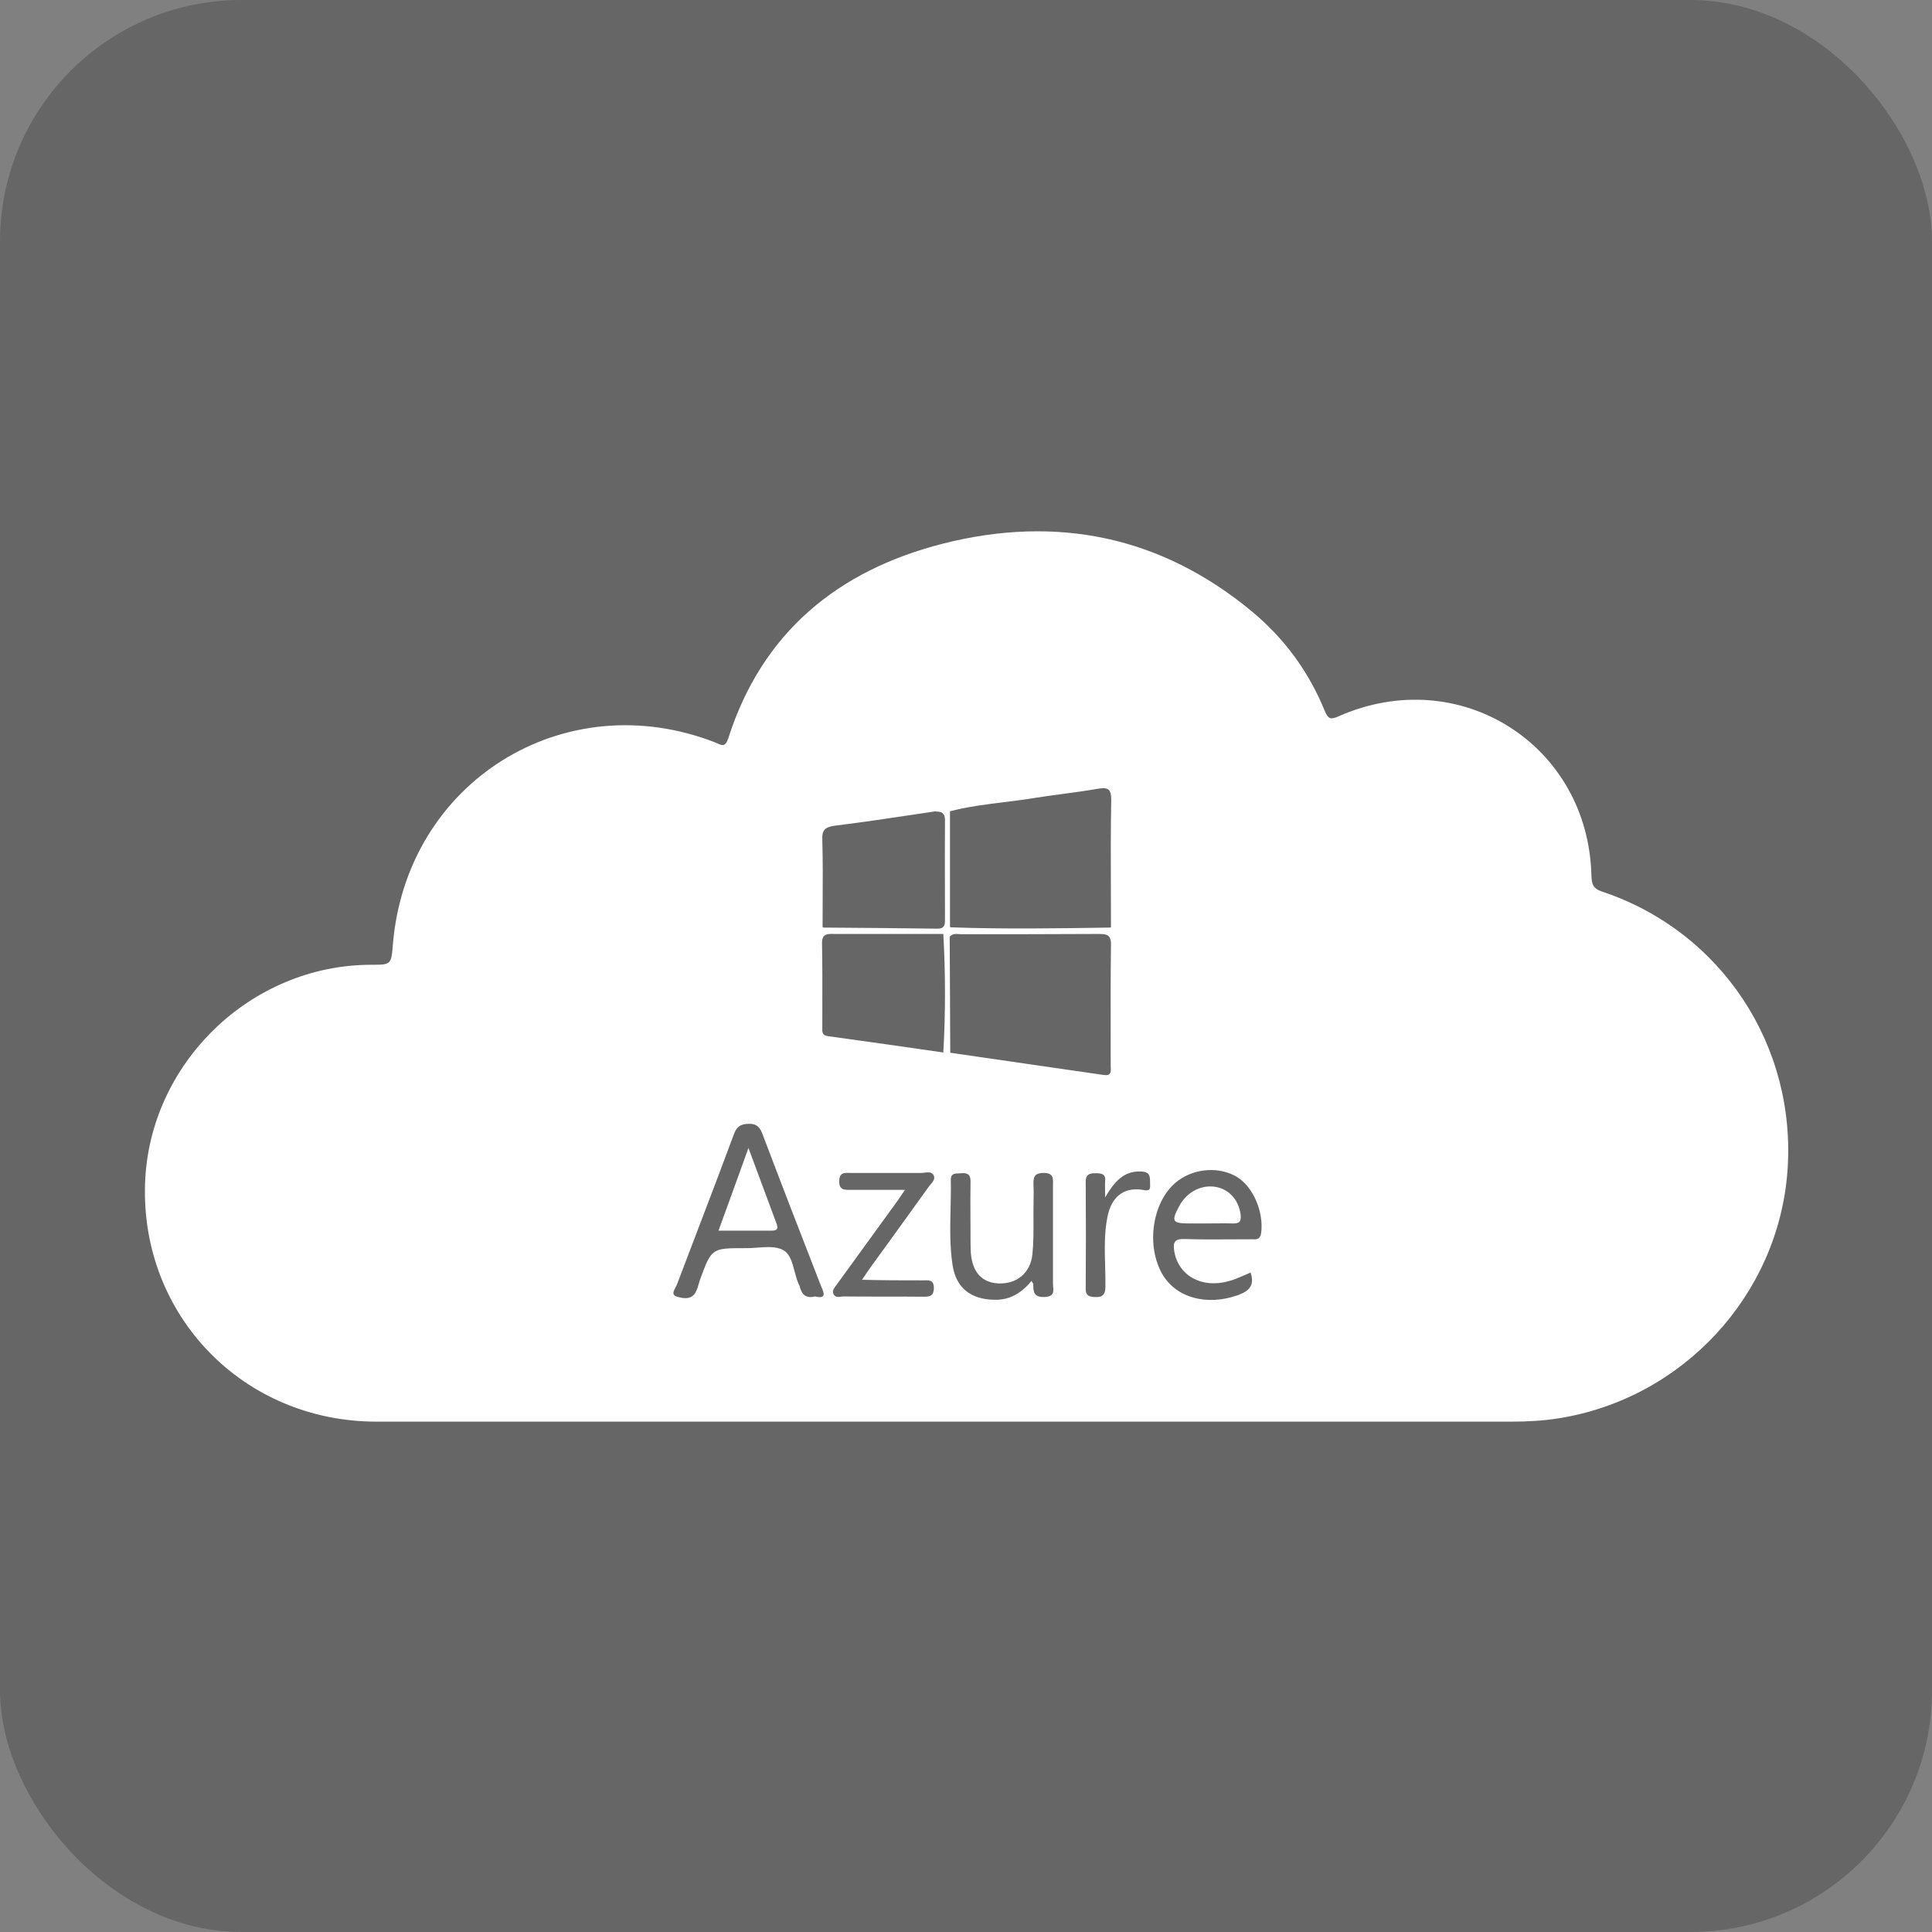 <svg width="80" height="80" viewBox="0 0 80 80" fill="none" xmlns="http://www.w3.org/2000/svg">
<rect x="0" y="0" width="80" height="80" fill="#808080" stroke="none"/>
<rect opacity="0.2" width="80" height="80" rx="10" fill="black"/>
<path fill-rule="evenodd" clip-rule="evenodd" d="M65.898 36.282C65.909 36.65 66.001 36.811 66.358 36.926C71.3 38.581 74.414 43.339 74.012 48.534C73.61 53.66 69.668 57.913 64.542 58.729C63.898 58.832 63.254 58.867 62.599 58.867H39.21H15.591C10.074 58.867 5.822 54.476 6.006 49.005C6.178 44.029 10.373 39.96 15.361 39.949C16.2 39.949 16.2 39.949 16.269 39.098C16.832 32.374 23.349 28.306 29.613 30.742C29.647 30.756 29.679 30.771 29.71 30.785L29.71 30.785L29.71 30.785C29.893 30.869 30.035 30.935 30.153 30.581C31.555 26.18 34.705 23.616 39.038 22.513C43.739 21.318 48.083 22.191 51.864 25.34C53.198 26.455 54.197 27.823 54.853 29.432C54.991 29.765 55.094 29.811 55.427 29.662C60.427 27.444 65.783 30.834 65.898 36.282ZM37.94 33.714L37.94 33.714L37.94 33.714L37.94 33.714L37.94 33.714C36.819 33.883 35.697 34.051 34.567 34.19C34.153 34.248 34.027 34.386 34.05 34.776C34.074 35.638 34.069 36.494 34.065 37.352V37.352V37.352V37.352V37.352C34.063 37.696 34.061 38.04 34.061 38.386C34.071 38.392 34.08 38.4 34.088 38.409C35.661 38.42 37.235 38.432 38.819 38.454C39.095 38.454 39.13 38.316 39.13 38.098C39.13 37.638 39.128 37.179 39.127 36.719V36.718C39.125 35.799 39.122 34.88 39.13 33.961C39.13 33.662 38.992 33.604 38.75 33.604C38.761 33.595 38.771 33.587 38.781 33.58C38.771 33.584 38.761 33.588 38.75 33.593C38.48 33.633 38.21 33.673 37.94 33.714ZM39.328 33.6L39.337 33.593C40.07 33.402 40.817 33.31 41.567 33.217C41.992 33.164 42.418 33.112 42.842 33.041C43.224 32.981 43.607 32.929 43.989 32.878L43.989 32.878C44.478 32.812 44.967 32.746 45.451 32.662C45.865 32.593 46.014 32.65 46.014 33.121C45.99 34.377 45.994 35.633 45.999 36.889V36.89C46.001 37.392 46.003 37.895 46.003 38.397L45.995 38.403L45.987 38.408C43.777 38.443 41.568 38.477 39.359 38.398L39.354 38.393C39.35 38.389 39.346 38.385 39.342 38.38L39.348 38.386L39.337 38.374V33.604L39.328 33.6ZM39.337 38.374L39.342 38.38L39.337 38.376V38.374ZM33.119 53.281C33.199 53.614 33.383 53.775 33.751 53.683C34.222 53.798 34.13 53.545 34.004 53.269C33.188 51.178 32.383 49.097 31.59 47.005C31.487 46.707 31.36 46.523 30.992 46.534C30.648 46.546 30.498 46.661 30.383 46.983C29.899 48.289 29.402 49.592 28.905 50.893L28.905 50.894L28.905 50.894L28.904 50.895L28.904 50.895L28.904 50.896C28.61 51.664 28.317 52.432 28.027 53.2C28.014 53.233 27.994 53.271 27.972 53.31C27.896 53.449 27.807 53.611 28.004 53.683C28.223 53.752 28.556 53.833 28.751 53.591C28.842 53.476 28.885 53.326 28.928 53.178L28.928 53.178L28.928 53.178C28.945 53.119 28.961 53.06 28.981 53.005C29.223 52.341 29.344 52.011 29.58 51.846C29.814 51.683 30.162 51.683 30.854 51.683C31.016 51.687 31.187 51.674 31.359 51.662L31.359 51.662H31.359H31.359H31.359C31.749 51.633 32.142 51.604 32.429 51.764C32.712 51.917 32.807 52.279 32.903 52.646C32.951 52.83 33 53.016 33.073 53.177C33.096 53.212 33.107 53.246 33.119 53.281ZM38.301 53.016C38.282 53.016 38.264 53.017 38.245 53.017H38.245C37.417 53.017 36.601 53.017 35.693 52.993C35.75 52.91 35.797 52.84 35.839 52.778L35.84 52.777L35.84 52.776C35.906 52.678 35.959 52.6 36.015 52.522L36.015 52.522C36.831 51.396 37.647 50.27 38.463 49.132C38.484 49.104 38.508 49.076 38.532 49.048L38.532 49.047C38.627 48.936 38.725 48.821 38.67 48.684C38.591 48.517 38.432 48.538 38.284 48.557C38.238 48.563 38.194 48.569 38.153 48.569H35.222C35.199 48.569 35.175 48.568 35.153 48.568C34.948 48.563 34.761 48.56 34.751 48.89C34.739 49.27 34.946 49.27 35.2 49.27L35.222 49.27H37.475C37.388 49.39 37.325 49.485 37.271 49.567L37.271 49.567C37.216 49.649 37.17 49.718 37.118 49.787C36.71 50.35 36.299 50.916 35.888 51.483L35.886 51.486L35.883 51.489L35.881 51.492L35.878 51.496C35.471 52.058 35.063 52.619 34.659 53.177C34.645 53.197 34.629 53.217 34.613 53.238C34.537 53.337 34.452 53.447 34.509 53.58C34.58 53.722 34.706 53.706 34.823 53.692C34.858 53.687 34.892 53.683 34.923 53.683C35.48 53.689 36.035 53.689 36.59 53.689C37.144 53.689 37.699 53.689 38.256 53.695C38.544 53.695 38.67 53.637 38.67 53.315C38.66 53.011 38.496 53.013 38.301 53.016ZM34.268 42.902C35.866 43.121 37.463 43.351 39.061 43.581C39.153 41.948 39.153 40.305 39.061 38.673L39.081 38.68L39.072 38.673L39.061 38.673L34.544 38.673C34.245 38.661 34.027 38.673 34.038 39.075C34.055 39.937 34.053 40.792 34.051 41.65C34.05 41.937 34.05 42.224 34.05 42.512C34.05 42.53 34.049 42.549 34.049 42.567V42.567V42.567V42.567V42.567C34.045 42.722 34.042 42.872 34.268 42.902ZM39.337 41.184V41.184V41.184C39.334 40.386 39.331 39.587 39.325 38.786L39.337 38.776C39.445 38.659 39.581 38.669 39.713 38.679C39.749 38.682 39.785 38.684 39.819 38.684C41.716 38.684 43.601 38.684 45.497 38.673C45.83 38.673 46.014 38.707 46.003 39.133C45.986 40.382 45.988 41.625 45.99 42.871L45.99 42.877C45.99 43.291 45.991 43.706 45.991 44.121C45.991 44.147 45.992 44.175 45.994 44.202L45.994 44.202C46.002 44.379 46.01 44.561 45.692 44.511C44.635 44.356 43.578 44.204 42.521 44.052C41.463 43.899 40.406 43.747 39.348 43.592C39.342 42.787 39.339 41.986 39.337 41.184V41.184ZM42.785 53.177C42.785 53.499 42.808 53.718 43.244 53.706C43.645 53.696 43.627 53.485 43.608 53.271L43.604 53.227C43.603 53.211 43.601 53.194 43.601 53.177V49.097C43.601 49.069 43.601 49.042 43.602 49.014V49.014C43.607 48.78 43.612 48.569 43.221 48.569C42.776 48.569 42.785 48.807 42.796 49.115L42.796 49.12C42.804 49.288 42.801 49.451 42.799 49.616V49.616V49.616V49.617V49.617C42.797 49.7 42.796 49.783 42.796 49.867C42.792 50.08 42.793 50.293 42.794 50.506V50.506V50.506V50.506V50.506V50.506C42.796 50.986 42.798 51.467 42.75 51.936C42.67 52.718 42.095 53.177 41.336 53.143C40.658 53.108 40.267 52.683 40.199 51.879C40.187 51.649 40.187 51.419 40.187 51.189C40.187 50.94 40.186 50.691 40.184 50.442V50.441C40.182 49.944 40.179 49.446 40.187 48.948C40.199 48.672 40.095 48.557 39.819 48.58C39.781 48.584 39.741 48.585 39.702 48.587C39.528 48.591 39.362 48.596 39.371 48.867C39.379 49.254 39.37 49.642 39.361 50.031C39.343 50.808 39.325 51.587 39.44 52.361C39.578 53.338 40.21 53.81 41.187 53.821C41.842 53.833 42.313 53.522 42.716 53.039C42.732 53.077 42.748 53.102 42.761 53.122C42.775 53.144 42.785 53.159 42.785 53.177ZM45.853 50.407C46.014 49.569 46.508 49.178 47.233 49.258C47.268 49.262 47.304 49.268 47.338 49.274C47.512 49.303 47.652 49.326 47.623 49.028C47.622 48.996 47.621 48.964 47.621 48.932C47.619 48.724 47.617 48.531 47.279 48.511C46.554 48.465 46.164 48.902 45.761 49.58C45.761 49.452 45.76 49.349 45.758 49.262C45.756 49.123 45.754 49.024 45.761 48.925C45.796 48.626 45.635 48.58 45.382 48.58C45.118 48.58 44.957 48.615 44.957 48.948C44.968 50.419 44.968 51.902 44.957 53.373C44.957 53.614 45.06 53.695 45.302 53.706C45.635 53.729 45.773 53.637 45.773 53.269C45.776 52.986 45.769 52.701 45.761 52.417C45.742 51.744 45.724 51.07 45.853 50.407ZM51.872 51.317C52.033 51.322 52.18 51.326 52.221 51.063C52.336 50.212 51.91 49.166 51.232 48.741C50.508 48.304 49.508 48.362 48.796 48.879C47.761 49.626 47.428 51.453 48.094 52.695C48.646 53.729 49.956 54.097 51.267 53.626C51.703 53.465 51.968 53.246 51.784 52.695C51.692 52.732 51.603 52.771 51.514 52.81C51.302 52.903 51.095 52.994 50.876 53.051C49.75 53.361 48.796 52.821 48.623 51.81C48.566 51.453 48.623 51.292 49.048 51.304C49.705 51.329 50.362 51.324 51.019 51.319C51.282 51.317 51.544 51.316 51.807 51.316C51.821 51.316 51.835 51.316 51.849 51.316L51.872 51.317H51.872ZM29.751 50.959L29.998 50.281C30.324 49.386 30.643 48.508 30.992 47.534C31.198 48.085 31.391 48.607 31.578 49.113C31.777 49.652 31.969 50.173 32.165 50.695C32.245 50.925 32.119 50.959 31.935 50.959H29.751ZM49.221 50.66H50.025C50.141 50.66 50.256 50.659 50.371 50.658C50.6 50.655 50.827 50.653 51.048 50.66C51.347 50.672 51.405 50.545 51.37 50.281C51.29 49.706 50.922 49.27 50.382 49.155C49.761 49.028 49.14 49.35 48.819 49.959C48.497 50.568 48.543 50.66 49.221 50.66Z" fill="white"/>
</svg>
